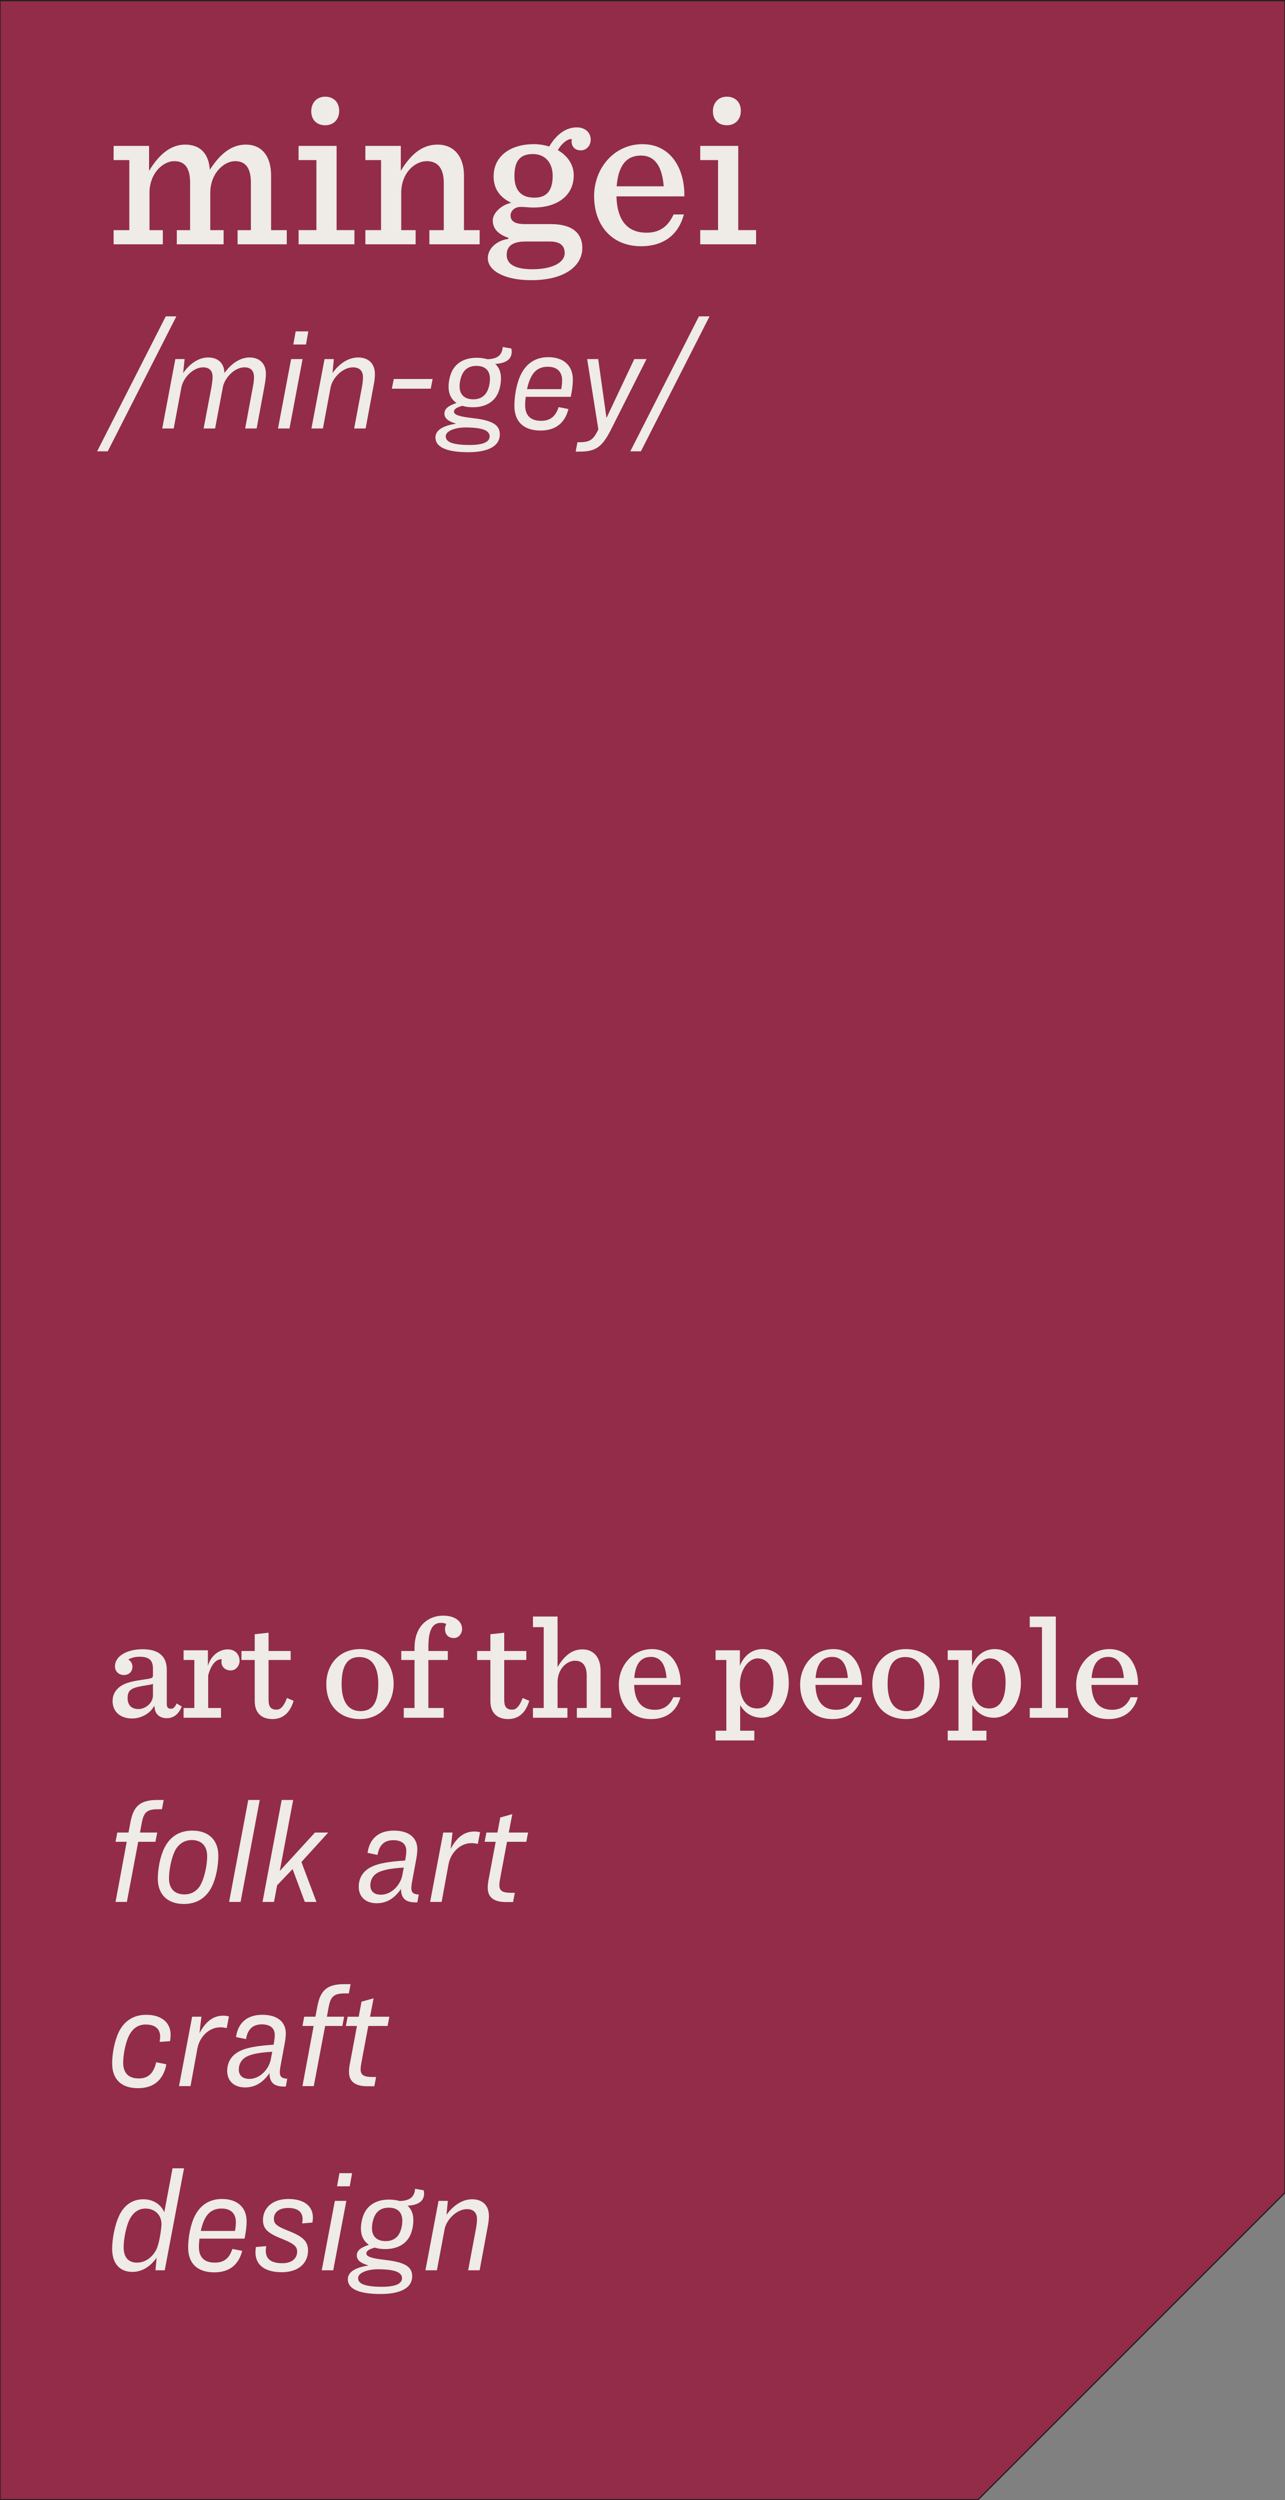 <?xml version="1.0" encoding="UTF-8"?>
<svg preserveAspectRatio="xMidYMid slice" width="800px" height="1556px" xmlns="http://www.w3.org/2000/svg" id="Layer_1" data-name="Layer 1" viewBox="0 0 1047.94 2036.26">
  <rect x="0" y="0" width="1047.94" height="2036.26" fill="#808080" stroke="none"/>
  <defs>
    <style>
      .cls-1 {
        fill: none;
      }

      .cls-2 {
        fill: #922c48;
        stroke: #231f20;
        stroke-miterlimit: 10;
      }

      .cls-3 {
        fill: #efebe7;
      }
    </style>
  </defs>
  <path class="cls-2" d="M797.44,2035.76H.5V.5h1046.94v1785.26l-250,250Z"></path>
  <g>
    <rect class="cls-1" x="86.96" y="78.74" width="879.69" height="1880.4"></rect>
    <path class="cls-3" d="M200.89,117.77c12.78,0,20.48,9.28,20.48,25.03v44.63h12.78v11.55h-40.08v-11.55h10.85v-38.68c0-6.3-1.23-11.38-4.2-14.35-2.1-2.1-4.9-3.15-8.75-3.15-8.75,0-20.13,9.62-20.13,25.73v30.45h10.85v11.55h-38.15v-11.55h10.85v-38.68c0-6.3-1.23-11.38-4.2-14.35-2.1-2.1-4.9-3.15-8.75-3.15-8.93,0-20.13,9.62-20.13,25.73v30.45h10.85v11.55h-40.08v-11.55h12.78v-57.05h-12.78v-11.55h28.88v20.3c9.1-15.05,18.9-21.35,29.4-21.35,11.2,0,19.08,6.13,20.12,20.48,9.45-14.7,18.9-20.48,29.4-20.48Z"></path>
    <path class="cls-3" d="M243.76,187.42h14.53v-57.05h-14.53v-11.55h30.98v68.6h14.53v11.55h-45.5v-11.55ZM254.09,90.64c0-7,4.55-11.9,11.38-11.9s11.38,4.55,11.38,11.55-4.55,11.73-11.38,11.73-11.38-4.38-11.38-11.38Z"></path>
    <path class="cls-3" d="M298.18,187.42h12.78v-57.05h-12.78v-11.55h28.88v20.3c9.1-15.05,18.55-21.35,30.1-21.35,12.78,0,21.35,9.28,21.35,25.03v44.63h12.77v11.55h-40.95v-11.55h11.73v-38.68c0-5.95-1.4-11.02-4.38-14-2.27-2.27-5.42-3.5-9.45-3.5-9.8,0-20.83,9.62-20.83,25.73v30.45h11.73v11.55h-40.95v-11.55Z"></path>
    <path class="cls-3" d="M435.38,169.04c-3.85,0-7.17-.53-10.5-.53-5.6,0-8.4,3.68-8.4,7,0,4.2,2.98,7,11.73,7h21.18c18.38,0,25.55,8.23,25.55,19.43,0,14.18-13.65,26.25-41.65,26.25-21.53,0-35.35-7.53-35.35-18.03,0-7.35,6.83-14.35,16.8-15.58v-.88c-9.45-3.15-12.77-8.4-12.77-14.18s6.65-12.6,15.05-14.35c-8.75-4.2-14.35-10.85-14.35-21.53,0-16.8,14.18-26.25,32.73-26.25,4.38,0,8.75.7,12.6,1.92,5.25-8.93,12.95-15.58,22.4-15.58,6.82,0,11.38,4.2,11.38,9.98,0,4.9-3.5,8.75-8.05,8.75s-7.52-2.8-7.52-7.17c0-.52,0-1.23.17-1.93-3.15-.7-8.4,3.5-11.38,8.93,7.88,4.55,12.95,11.73,12.95,20.48,0,16.98-14,26.25-32.55,26.25ZM460.58,206.14c0-5.6-3.15-9.45-12.25-9.45h-19.6c-10.5,0-15.4,3.67-15.4,10.85,0,5.95,4.02,11.73,21,11.73,15.4,0,26.25-5.08,26.25-13.12ZM450.78,143.14c0-10.15-5.77-17.68-16.1-17.68s-15.05,5.43-15.05,17.85,6.12,17.68,16.28,17.68,14.88-5.95,14.88-17.85Z"></path>
    <path class="cls-3" d="M502.75,159.94c.52,19.78,9.1,29.58,24.5,29.58,9.8,0,17.15-4.2,22.05-14.88h8.4c-4.55,17.15-17.15,25.9-34.83,25.9-24.5,0-38.33-17.68-38.33-40.78s16.62-42.35,39.38-42.35c23.98,0,34.65,21.35,34.13,42.53h-55.3ZM502.93,151.72h38.33c-1.23-14.88-6.3-25.03-18.55-25.03-11.02,0-18.38,7-19.78,25.03Z"></path>
    <path class="cls-3" d="M571,187.42h14.53v-57.05h-14.53v-11.55h30.98v68.6h14.53v11.55h-45.5v-11.55ZM581.33,90.64c0-7,4.55-11.9,11.38-11.9s11.38,4.55,11.38,11.55-4.55,11.73-11.38,11.73-11.38-4.38-11.38-11.38Z"></path>
    <path class="cls-3" d="M144.2,257.65l-55.92,109.92h-8.64l55.92-109.92h8.64Z"></path>
    <path class="cls-3" d="M142.04,348.97h-9.36l10.68-56.52h7.56l-1.2,11.28c5.04-6.96,12.12-12.6,20.4-12.6s13.2,5.04,13.2,12.72c5.04-7.08,12.36-12.72,20.52-12.72s13.32,5.04,13.32,13.32c0,2.64-.48,6.36-1.2,10.2l-6.36,34.32h-9.36l6.36-34.2c.6-3,.84-5.64.84-7.68,0-5.28-2.76-7.92-7.8-7.92-7.8,0-15.6,8.04-17.4,15.36l-6.48,34.44h-9.36l6.48-34.2c.48-3,.84-5.64.84-7.68,0-5.28-2.76-7.92-7.8-7.92-8.04,0-16.2,8.52-17.64,16.44l-6.24,33.36Z"></path>
    <path class="cls-3" d="M247.04,292.45l-10.68,56.52h-9.36l10.68-56.52h9.36ZM251.72,269.89l-1.92,10.68h-10.32l1.92-10.68h10.32Z"></path>
    <path class="cls-3" d="M272.48,292.45l-1.08,11.28c5.16-6.96,12.36-12.6,20.88-12.6s13.68,5.04,13.68,13.56c0,2.52-.36,6-1.2,9.96l-6.36,34.32h-9.36l6.36-33.84c.6-3.12.84-5.88.84-7.92,0-5.04-2.76-8.04-8.16-8.04-8.4,0-16.8,8.64-18.24,16.44l-6.24,33.36h-9.36l10.68-56.52h7.56Z"></path>
    <path class="cls-3" d="M353,308.65l-1.56,7.92h-31.68l1.56-7.92h31.68Z"></path>
    <path class="cls-3" d="M382.03,368.29c-17.28,0-26.76-3.96-26.76-12,0-6.36,7.08-9.72,16.44-11.16v-.24c-6.24-1.8-9.12-4.32-9.12-8.04s2.76-6.24,9.84-8.64c-4.08-2.76-6.48-7.2-6.48-13.08,0-4.2.96-9,2.88-12.96,3.48-6.84,10.44-10.8,20.04-10.8,3.36,0,6.24.48,8.76,1.2,9.12-.36,11.88-3.96,12.48-9.96l6.96,1.2c.24.84.36,1.68.36,2.52,0,6.48-4.8,9.48-13.44,10.08,3,2.64,4.68,6.6,4.68,11.52,0,4.32-.84,9-2.76,12.96-3.48,6.96-10.56,10.8-20.16,10.8-3.12,0-6-.36-8.52-1.2-5.28,1.44-6.84,3-6.84,4.8,0,2.16,2.76,3.84,15.6,5.28,16.8,1.92,21.72,6,21.72,13.32,0,9.36-9.36,14.4-25.68,14.4ZM399.43,355.33c0-2.16-1.32-3.72-3.6-4.92-3.48-1.68-9.36-2.28-16.32-2.28s-15.84,2.4-15.84,7.2c0,2.16.96,3.48,3.36,4.8,3.24,1.56,8.88,2.28,15.96,2.28,11.28,0,16.44-2.52,16.44-7.08ZM377.35,304.33c-1.56,3-2.4,7.08-2.4,10.32,0,6.72,3.96,10.56,11.16,10.56,5.76,0,9.36-2.64,11.28-6.48,1.56-3,2.28-6.96,2.28-10.2,0-6.72-3.84-10.56-11.04-10.56-5.76,0-9.36,2.64-11.28,6.36Z"></path>
    <path class="cls-3" d="M440.95,350.65c-14.16,0-21.36-7.56-21.36-20.16,0-7.68,1.68-18.48,5.52-25.92,4.08-8.04,11.16-13.68,22.08-13.68,12.48,0,20.04,6.84,20.04,18.24,0,4.08-.6,8.64-1.68,14.04h-36.72c-.24,2.4-.48,4.68-.48,6.72,0,8.76,4.68,12.84,13.08,12.84,7.08,0,11.76-3.36,14.16-11.16l8.04,1.56c-2.76,11.04-10.2,17.52-22.68,17.52ZM429.91,316.93h27.84c.48-2.64.72-4.92.72-7.2,0-7.08-4.2-11.04-11.64-11.04-6.96,0-11.28,3.36-13.92,9-1.2,2.4-2.28,5.64-3,9.24Z"></path>
    <path class="cls-3" d="M487.88,292.45l6.72,47.76h.12l22.56-47.76h9.96l-29.28,58.08c-6.84,13.2-11.88,17.28-25.08,17.28h-3.36l1.44-7.68h2.16c7.08,0,10.32-1.68,13.68-8.04l1.2-2.4-9.12-57.24h9Z"></path>
    <path class="cls-3" d="M578.59,257.65l-55.92,109.92h-8.64l55.92-109.92h8.64Z"></path>
    <path class="cls-3" d="M92.24,1385.41c0-3.84,1.2-7.2,4.08-10.08,4.44-4.44,10.44-5.88,20.4-7.32,7.08-1.08,8.4-1.2,8.4-3.36v-5.64c0-7.08-3.36-9.72-10.92-9.72-3.6,0-6.36.72-9.24,2.28,2.04.96,3.48,3.36,3.48,5.88,0,3.6-2.52,6.72-6.96,6.72-4.68,0-7.32-3.48-7.32-6.96,0-8.76,10.2-14.04,22.56-14.04s19.68,5.16,19.68,16.68v27.84c0,2.76.84,3.96,3.72,3.96,1.68,0,3.12-1.68,4.32-4.32l4.2,2.52c-2.88,6.72-6.96,9.48-12.36,9.48-5.04,0-9.84-2.88-9.84-9.6h-.6c-3,5.88-10.56,9.84-17.64,9.84-10.08,0-15.96-5.88-15.96-14.16ZM125.12,1380.85v-9.48c-1.08.48-2.4.72-5.4,1.2-11.64,1.8-15.24,3.24-15.24,10.44,0,5.28,2.76,8.88,8.88,8.88,5.4,0,11.76-4.68,11.76-11.04Z"></path>
    <path class="cls-3" d="M150.08,1391.05h8.76v-39.12h-8.76v-7.92h19.8v12.72c2.76-9.24,9.96-13.44,16.2-13.44s9.6,4.2,9.6,9.36c0,4.2-3.12,7.8-7.2,7.8s-7.56-2.52-7.56-7.08c0-.6.12-1.32.24-2.04-5.4-.24-9.12,5.88-11.04,13.08v26.64h10.44v7.92h-30.48v-7.92Z"></path>
    <path class="cls-3" d="M219.32,1329.73v14.88h18v7.32h-18v32.4c0,5.4,1.56,8.04,6.6,8.04,3.36,0,6-3.12,8.4-9.48l5.4,2.28c-3.12,10.56-9.48,14.88-17.16,14.88-9.6,0-14.52-5.64-14.52-14.64v-33.48h-10.8v-7.32h10.8v-13.68l11.28-1.2Z"></path>
    <path class="cls-3" d="M266.36,1371.73c0-16.68,11.04-28.68,27.48-28.68s27.36,11.52,27.36,28.2-11.04,28.8-27.36,28.8c-17.16,0-27.48-11.52-27.48-28.32ZM308.72,1371.49c0-15.12-5.88-21.96-15.48-21.96s-14.4,6.84-14.4,21.96,5.88,22.08,15.48,22.08,14.4-6.96,14.4-22.08Z"></path>
    <path class="cls-3" d="M329.48,1391.05h8.76v-39.12h-10.8v-7.32h10.8v-2.52c0-18.96,12.24-26.28,23.28-26.28,9.84,0,15.48,4.8,15.48,10.8,0,3.84-2.76,7.44-6.6,7.44-4.32,0-7.32-2.4-7.32-7.44,0-.96.36-2.76.96-3.96-.96-.6-2.16-.96-4.2-.96-6.12,0-10.32,4.2-10.32,19.8v3.12h15.84v7.32h-15.84v39.12h12.48v7.92h-32.52v-7.92Z"></path>
    <path class="cls-3" d="M411.32,1329.73v14.88h18v7.32h-18v32.4c0,5.4,1.56,8.04,6.6,8.04,3.36,0,6-3.12,8.4-9.48l5.4,2.28c-3.12,10.56-9.48,14.88-17.16,14.88-9.6,0-14.52-5.64-14.52-14.64v-33.48h-10.8v-7.32h10.8v-13.68l11.28-1.2Z"></path>
    <path class="cls-3" d="M434.72,1391.05h8.76v-65.88h-8.76v-8.64h20.04v41.16c6.24-10.32,12.48-14.4,20.4-14.4,8.76,0,14.64,6.36,14.64,17.16v30.6h8.76v7.92h-28.08v-7.92h8.04v-26.52c0-4.08-.96-7.56-3-9.6-1.56-1.56-3.72-2.4-6.48-2.4-6.72,0-14.28,6.6-14.28,17.64v20.88h8.04v7.92h-28.08v-7.92Z"></path>
    <path class="cls-3" d="M517.16,1372.21c.36,13.56,6.24,20.28,16.8,20.28,6.72,0,11.76-2.88,15.12-10.2h5.76c-3.12,11.76-11.76,17.76-23.88,17.76-16.8,0-26.28-12.12-26.28-27.96s11.4-29.04,27-29.04c16.44,0,23.76,14.64,23.4,29.16h-37.92ZM517.28,1366.57h26.28c-.84-10.2-4.32-17.16-12.72-17.16-7.56,0-12.6,4.8-13.56,17.16Z"></path>
    <path class="cls-3" d="M583.51,1409.53h8.76v-57.6h-8.76v-7.92h19.8v12.6c3.96-9.6,11.16-13.56,18.48-13.56,5.76,0,10.44,2.16,14.04,5.76,5.04,5.04,7.32,12.84,7.32,21.84s-3,17.28-8.04,22.32c-3.72,3.72-8.76,6-13.92,6-8.4,0-14.28-4.44-17.64-10.32v20.88h11.52v7.92h-31.56v-7.92ZM630.67,1370.05c0-13.32-5.52-19.44-12.96-19.44-6.96,0-14.4,8.76-14.4,21.36,0,10.92,4.8,19.44,14.04,19.44,8.52,0,13.32-7.44,13.32-21.36Z"></path>
    <path class="cls-3" d="M664.87,1372.21c.36,13.56,6.24,20.28,16.8,20.28,6.72,0,11.76-2.88,15.12-10.2h5.76c-3.12,11.76-11.76,17.76-23.88,17.76-16.8,0-26.28-12.12-26.28-27.96s11.4-29.04,27-29.04c16.44,0,23.76,14.64,23.4,29.16h-37.92ZM664.99,1366.57h26.28c-.84-10.2-4.32-17.16-12.72-17.16-7.56,0-12.6,4.8-13.56,17.16Z"></path>
    <path class="cls-3" d="M711.19,1371.73c0-16.68,11.04-28.68,27.48-28.68s27.36,11.52,27.36,28.2-11.04,28.8-27.36,28.8c-17.16,0-27.48-11.52-27.48-28.32ZM753.55,1371.49c0-15.12-5.88-21.96-15.48-21.96s-14.4,6.84-14.4,21.96,5.88,22.08,15.48,22.08,14.4-6.96,14.4-22.08Z"></path>
    <path class="cls-3" d="M772.63,1409.53h8.76v-57.6h-8.76v-7.92h19.8v12.6c3.96-9.6,11.16-13.56,18.48-13.56,5.76,0,10.44,2.16,14.04,5.76,5.04,5.04,7.32,12.84,7.32,21.84s-3,17.28-8.04,22.32c-3.72,3.72-8.76,6-13.92,6-8.4,0-14.28-4.44-17.64-10.32v20.88h11.52v7.92h-31.56v-7.92ZM819.79,1370.05c0-13.32-5.52-19.44-12.96-19.44-6.96,0-14.4,8.76-14.4,21.36,0,10.92,4.8,19.44,14.04,19.44,8.52,0,13.32-7.44,13.32-21.36Z"></path>
    <path class="cls-3" d="M839.47,1391.05h9.96v-65.88h-9.96v-8.64h21.24v74.52h9.96v7.92h-31.2v-7.92Z"></path>
    <path class="cls-3" d="M889.75,1372.21c.36,13.56,6.24,20.28,16.8,20.28,6.72,0,11.76-2.88,15.12-10.2h5.76c-3.12,11.76-11.76,17.76-23.88,17.76-16.8,0-26.28-12.12-26.28-27.96s11.4-29.04,27-29.04c16.44,0,23.76,14.64,23.4,29.16h-37.92ZM889.87,1366.57h26.28c-.84-10.2-4.32-17.16-12.72-17.16-7.56,0-12.6,4.8-13.56,17.16Z"></path>
    <path class="cls-3" d="M132.44,1473.49h-3.6c-9,0-11.28,3-12.84,11.16l-1.44,7.8h14.04l-1.44,7.56h-14.04l-9.24,48.96h-9.24l9.12-48.96h-9.12l1.44-7.56h9.12l1.68-8.88c2.4-12,7.2-17.64,21.84-17.64h5.16l-1.44,7.56Z"></path>
    <path class="cls-3" d="M178.4,1511.29c0,7.56-1.68,18.12-5.4,25.44-4.32,8.52-11.76,13.92-22.68,13.92-13.44,0-21.24-7.92-21.24-20.52,0-7.44,1.68-18,5.52-25.44,4.32-8.52,11.64-13.8,22.56-13.8,13.56,0,21.24,7.92,21.24,20.4ZM143,1507.45c-3,6.12-4.8,15.84-4.8,22.32,0,8.52,4.68,13.08,12.6,13.08,6.36,0,11.16-3.48,13.68-8.88,3-6.12,4.8-15.72,4.8-22.2,0-8.52-4.68-13.2-12.6-13.2-6.24,0-11.04,3.6-13.68,8.88Z"></path>
    <path class="cls-3" d="M212.12,1465.93l-15.6,83.04h-9.36l15.6-83.04h9.36Z"></path>
    <path class="cls-3" d="M238.88,1522.21l-12.6,13.2-2.52,13.56h-9.36l15.6-83.04h9.36l-10.92,57.84,28.68-31.32h10.8l-21.84,24,12.24,32.52h-9.48l-9.96-26.76Z"></path>
    <path class="cls-3" d="M307.4,1550.05c-9,0-14.64-5.28-14.64-13.44,0-6.24,2.76-12.36,10.08-16.08,5.76-2.88,13.56-4.32,27.72-5.28l.36-1.92c.36-2.16.6-4.2.6-6.12,0-5.4-3.72-8.52-10.56-8.52-7.2,0-11.52,3.84-12.84,12l-8.16-1.68c1.44-10.44,7.92-18.12,21.48-18.12,12.6,0,19.08,6.12,19.08,15.12,0,2.4-.36,5.16-.84,7.92l-3.12,16.8c-1.92,9.72-1.08,11.76,5.16,12.24l-1.2,6.36h-1.44c-8.16,0-11.76-3.24-11.88-10.92-5.28,7.8-11.88,11.64-19.8,11.64ZM310.88,1543.09c8.52,0,15.84-7.8,17.4-15.84l1.2-6.24c-10.44.6-16.44,1.8-20.64,3.84-4.92,2.52-6.6,6.6-6.6,10.68,0,4.68,3,7.56,8.64,7.56Z"></path>
    <path class="cls-3" d="M369.19,1492.45l-1.56,13.32c4.32-7.92,9.96-14.16,19.32-14.16,1.68,0,3.36.24,4.68.6l-1.8,9.48c-1.8-.36-3.36-.6-5.28-.6-9.12,0-16.8,7.68-18.6,17.16l-5.64,30.72h-9.36l10.68-56.52h7.56Z"></path>
    <path class="cls-3" d="M408.07,1480.21l9.84-2.76-2.88,15h15.72l-1.44,7.56h-15.72l-5.16,27.48c-.72,3.84-1.08,5.76-1.08,8.04,0,4.44,3,6,9.12,6h3.48l-1.44,7.56h-5.4c-10.2,0-15.24-3.72-15.24-11.76,0-2.4.24-4.32,1.08-8.52l5.4-28.8h-9l1.44-7.56h9l2.28-12.24Z"></path>
    <path class="cls-3" d="M125.6,1685.65c.96-1.8,1.68-3.96,2.16-6.12l8.28,1.68c-.48,3-1.56,5.88-2.4,7.56-3.6,7.44-10.2,11.88-20.76,11.88-13.68,0-21-7.32-21-20.28,0-7.32,1.8-18.12,5.52-25.68,4.2-8.4,11.52-13.8,22.2-13.8,12.6,0,19.92,6.48,19.92,16.08,0,1.8-.12,3.36-.48,5.4l-8.52.6c.24-1.32.48-2.88.48-4.2,0-6.36-4.08-9.96-11.76-9.96-6.48,0-10.8,3.48-13.68,9.12-2.88,6-4.68,15.48-4.68,21.96,0,8.52,4.44,12.84,12.72,12.84,6.36,0,9.96-3,12-7.08Z"></path>
    <path class="cls-3" d="M164.6,1642.45l-1.56,13.32c4.32-7.92,9.96-14.16,19.32-14.16,1.68,0,3.36.24,4.68.6l-1.8,9.48c-1.8-.36-3.36-.6-5.28-.6-9.12,0-16.8,7.68-18.6,17.16l-5.64,30.72h-9.36l10.68-56.52h7.56Z"></path>
    <path class="cls-3" d="M200.24,1700.05c-9,0-14.64-5.28-14.64-13.44,0-6.24,2.76-12.36,10.08-16.08,5.76-2.88,13.56-4.32,27.72-5.28l.36-1.92c.36-2.16.6-4.2.6-6.12,0-5.4-3.72-8.52-10.56-8.52-7.2,0-11.52,3.84-12.84,12l-8.16-1.68c1.44-10.44,7.92-18.12,21.48-18.12,12.6,0,19.08,6.12,19.08,15.12,0,2.4-.36,5.16-.84,7.92l-3.12,16.8c-1.92,9.72-1.08,11.76,5.16,12.24l-1.2,6.36h-1.44c-8.16,0-11.76-3.24-11.88-10.92-5.28,7.8-11.88,11.64-19.8,11.64ZM203.72,1693.09c8.52,0,15.84-7.8,17.4-15.84l1.2-6.24c-10.44.6-16.44,1.8-20.64,3.84-4.92,2.52-6.6,6.6-6.6,10.68,0,4.68,3,7.56,8.64,7.56Z"></path>
    <path class="cls-3" d="M284.72,1623.49h-3.6c-9,0-11.28,3-12.84,11.16l-1.44,7.8h14.04l-1.44,7.56h-14.04l-9.24,48.96h-9.24l9.12-48.96h-9.12l1.44-7.56h9.12l1.68-8.88c2.4-12,7.2-17.64,21.84-17.64h5.16l-1.44,7.56Z"></path>
    <path class="cls-3" d="M295.04,1630.21l9.84-2.76-2.88,15h15.72l-1.44,7.56h-15.72l-5.16,27.48c-.72,3.84-1.08,5.76-1.08,8.04,0,4.44,3,6,9.12,6h3.48l-1.44,7.56h-5.4c-10.2,0-15.24-3.72-15.24-11.76,0-2.4.24-4.32,1.08-8.52l5.4-28.8h-9l1.44-7.56h9l2.28-12.24Z"></path>
    <path class="cls-3" d="M97.64,1804.33c4.2-8.64,10.92-13.2,19.68-13.2s14.64,4.92,17.04,10.56l6.72-35.76h9.36l-15.72,83.04h-7.56l.96-10.2c-4.32,6-10.92,11.52-19.68,11.52-10.32,0-16.56-6.72-16.56-18.84,0-8.52,2.4-20.16,5.76-27.12ZM112.16,1842.73c6.96,0,12.72-4.68,15.72-10.68,2.4-4.8,4.2-17.04,4.2-20.64,0-7.68-5.64-12.72-12.96-12.72-5.76,0-10.44,3.24-13.44,9.72-2.16,4.68-4.44,14.52-4.44,21.72,0,8.16,3.72,12.6,10.92,12.6Z"></path>
    <path class="cls-3" d="M175.16,1850.65c-14.16,0-21.36-7.56-21.36-20.16,0-7.68,1.68-18.48,5.52-25.92,4.08-8.04,11.16-13.68,22.08-13.68,12.48,0,20.04,6.84,20.04,18.24,0,4.08-.6,8.64-1.68,14.04h-36.72c-.24,2.4-.48,4.68-.48,6.72,0,8.76,4.68,12.84,13.08,12.84,7.08,0,11.76-3.36,14.16-11.16l8.04,1.56c-2.76,11.04-10.2,17.52-22.68,17.52ZM164.12,1816.93h27.84c.48-2.64.72-4.92.72-7.2,0-7.08-4.2-11.04-11.64-11.04-6.96,0-11.28,3.36-13.92,9-1.2,2.4-2.28,5.64-3,9.24Z"></path>
    <path class="cls-3" d="M208.64,1834.33c0-1.08.12-2.4.36-4.32l8.4-.72c-.24,1.92-.36,3-.36,3.72,0,6.96,4.56,10.2,13.56,10.2,7.44,0,12-3.72,12-9.48,0-4.32-2.88-6.6-12.84-10.56-11.16-4.44-15-8.04-15-15.12,0-9.36,7.2-17.16,20.64-17.16s20.04,6.24,20.04,15.12c0,.96-.12,2.64-.36,4.08l-8.4.72c.24-1.32.36-2.64.36-3.48,0-6.12-4.32-9.12-11.76-9.12s-11.64,3.6-11.64,8.76c0,4.32,2.52,6.24,12.36,10.08,11.16,4.44,15.48,8.28,15.48,15.84,0,9.96-7.44,17.64-21.36,17.64s-21.48-5.88-21.48-16.2Z"></path>
    <path class="cls-3" d="M282.68,1792.45l-10.68,56.52h-9.36l10.68-56.52h9.36ZM287.36,1769.89l-1.92,10.68h-10.32l1.92-10.68h10.32Z"></path>
    <path class="cls-3" d="M310.64,1868.29c-17.28,0-26.76-3.96-26.76-12,0-6.36,7.08-9.72,16.44-11.16v-.24c-6.24-1.8-9.12-4.32-9.12-8.04s2.76-6.24,9.84-8.64c-4.08-2.76-6.48-7.2-6.48-13.08,0-4.2.96-9,2.88-12.96,3.48-6.84,10.44-10.8,20.04-10.8,3.36,0,6.24.48,8.76,1.2,9.12-.36,11.88-3.96,12.48-9.96l6.96,1.2c.24.84.36,1.68.36,2.52,0,6.48-4.8,9.48-13.44,10.08,3,2.64,4.68,6.6,4.68,11.52,0,4.32-.84,9-2.76,12.96-3.48,6.96-10.56,10.8-20.16,10.8-3.12,0-6-.36-8.52-1.2-5.28,1.44-6.84,3-6.84,4.8,0,2.16,2.76,3.84,15.6,5.28,16.8,1.92,21.72,6,21.72,13.32,0,9.36-9.36,14.4-25.68,14.4ZM328.04,1855.33c0-2.16-1.32-3.72-3.6-4.92-3.48-1.68-9.36-2.28-16.32-2.28s-15.84,2.4-15.84,7.2c0,2.16.96,3.48,3.36,4.8,3.24,1.56,8.88,2.28,15.96,2.28,11.28,0,16.44-2.52,16.44-7.08ZM305.96,1804.33c-1.56,3-2.4,7.08-2.4,10.32,0,6.72,3.96,10.56,11.16,10.56,5.76,0,9.36-2.64,11.28-6.48,1.56-3,2.28-6.96,2.28-10.2,0-6.72-3.84-10.56-11.04-10.56-5.76,0-9.36,2.64-11.28,6.36Z"></path>
    <path class="cls-3" d="M365.36,1792.45l-1.08,11.28c5.16-6.96,12.36-12.6,20.88-12.6s13.68,5.04,13.68,13.56c0,2.52-.36,6-1.2,9.96l-6.36,34.32h-9.36l6.36-33.84c.6-3.12.84-5.88.84-7.92,0-5.04-2.76-8.04-8.16-8.04-8.4,0-16.8,8.64-18.24,16.44l-6.24,33.36h-9.36l10.68-56.52h7.56Z"></path>
  </g>
</svg>
